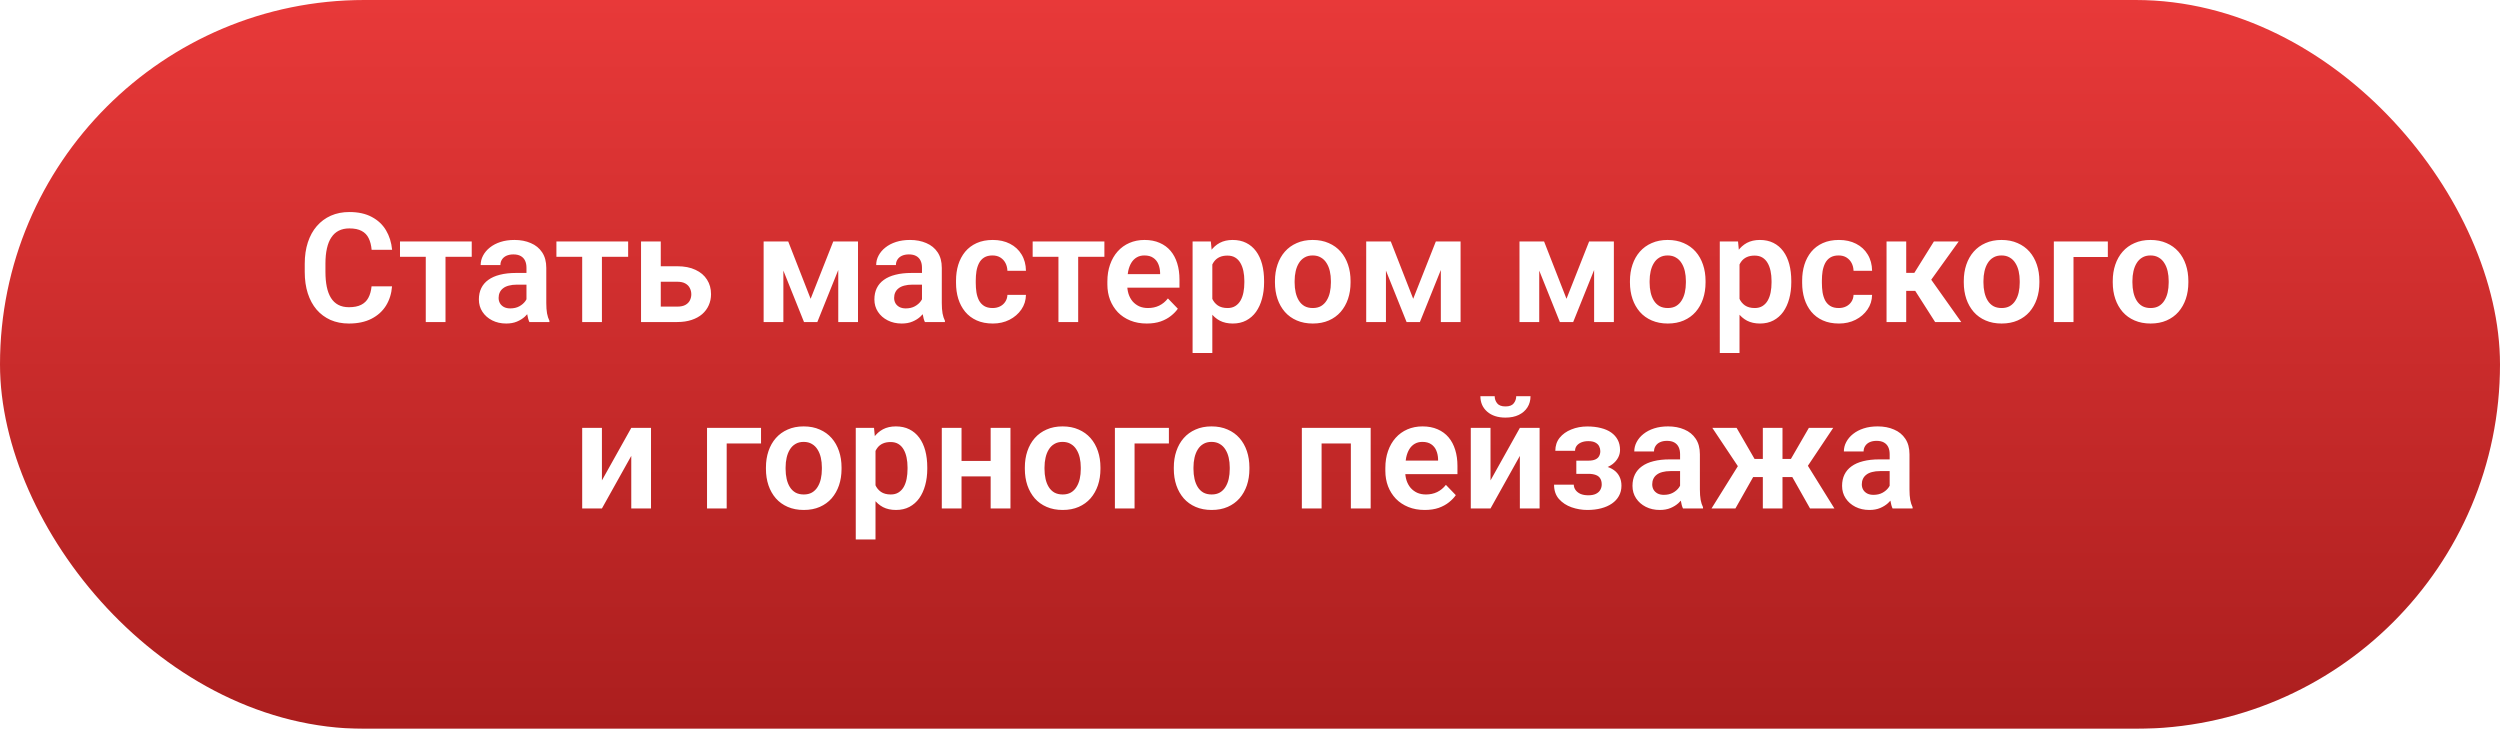 <?xml version="1.0" encoding="UTF-8"?> <svg xmlns="http://www.w3.org/2000/svg" width="295" height="86" viewBox="0 0 295 86" fill="none"><g filter="url(#filter0_i_138_16)"><rect width="295" height="86" rx="43" fill="url(#paint0_linear_138_16)"></rect></g><path d="M43.843 33.79H46.26C46.195 34.645 45.958 35.404 45.548 36.066C45.138 36.723 44.566 37.238 43.834 37.613C43.102 37.988 42.214 38.176 41.171 38.176C40.368 38.176 39.645 38.035 39 37.754C38.361 37.467 37.813 37.06 37.356 36.532C36.905 35.999 36.56 35.36 36.319 34.616C36.079 33.866 35.959 33.025 35.959 32.094V31.118C35.959 30.186 36.082 29.346 36.328 28.596C36.574 27.846 36.926 27.207 37.383 26.68C37.846 26.146 38.399 25.736 39.044 25.449C39.694 25.162 40.421 25.019 41.224 25.019C42.267 25.019 43.148 25.212 43.869 25.599C44.59 25.98 45.149 26.504 45.548 27.172C45.946 27.84 46.187 28.607 46.269 29.475H43.852C43.805 28.936 43.688 28.479 43.5 28.104C43.318 27.729 43.043 27.444 42.674 27.251C42.31 27.052 41.827 26.952 41.224 26.952C40.755 26.952 40.342 27.04 39.984 27.216C39.633 27.392 39.34 27.655 39.105 28.007C38.871 28.352 38.695 28.786 38.578 29.308C38.461 29.823 38.402 30.421 38.402 31.101V32.094C38.402 32.744 38.455 33.327 38.56 33.843C38.666 34.358 38.83 34.795 39.053 35.152C39.275 35.51 39.562 35.782 39.914 35.97C40.266 36.157 40.685 36.251 41.171 36.251C41.763 36.251 42.243 36.157 42.612 35.97C42.987 35.782 43.272 35.507 43.465 35.144C43.664 34.78 43.79 34.329 43.843 33.79ZM52.57 28.49V38H50.241V28.49H52.57ZM55.664 28.49V30.301H47.2V28.49H55.664ZM62.124 35.978V31.593C62.124 31.27 62.068 30.992 61.957 30.758C61.846 30.523 61.676 30.342 61.447 30.213C61.219 30.084 60.929 30.02 60.577 30.02C60.267 30.02 59.994 30.072 59.76 30.178C59.531 30.283 59.355 30.433 59.232 30.626C59.109 30.814 59.048 31.03 59.048 31.276H56.719C56.719 30.884 56.812 30.512 57 30.16C57.188 29.803 57.454 29.486 57.8 29.211C58.151 28.93 58.57 28.71 59.057 28.552C59.549 28.394 60.1 28.314 60.709 28.314C61.43 28.314 62.071 28.438 62.634 28.684C63.202 28.924 63.648 29.287 63.97 29.773C64.298 30.26 64.462 30.872 64.462 31.61V35.759C64.462 36.233 64.491 36.641 64.55 36.98C64.614 37.315 64.708 37.605 64.831 37.851V38H62.467C62.355 37.76 62.27 37.455 62.212 37.086C62.153 36.711 62.124 36.342 62.124 35.978ZM62.449 32.208L62.467 33.588H60.999C60.636 33.588 60.316 33.626 60.041 33.702C59.766 33.773 59.54 33.878 59.364 34.019C59.188 34.153 59.057 34.317 58.969 34.511C58.881 34.698 58.837 34.912 58.837 35.152C58.837 35.387 58.89 35.598 58.995 35.785C59.106 35.973 59.265 36.122 59.47 36.233C59.681 36.339 59.927 36.392 60.208 36.392C60.618 36.392 60.976 36.31 61.28 36.145C61.585 35.976 61.822 35.77 61.992 35.53C62.162 35.29 62.253 35.062 62.265 34.845L62.933 35.847C62.851 36.087 62.727 36.342 62.563 36.611C62.399 36.881 62.188 37.133 61.931 37.367C61.673 37.602 61.362 37.795 60.999 37.947C60.636 38.1 60.214 38.176 59.733 38.176C59.118 38.176 58.567 38.053 58.081 37.807C57.595 37.56 57.211 37.224 56.93 36.796C56.648 36.368 56.508 35.882 56.508 35.337C56.508 34.833 56.602 34.388 56.789 34.001C56.977 33.614 57.255 33.289 57.624 33.025C57.993 32.756 58.45 32.554 58.995 32.419C59.546 32.278 60.176 32.208 60.885 32.208H62.449ZM71.027 28.49V38H68.698V28.49H71.027ZM74.121 28.49V30.301H65.657V28.49H74.121ZM77.136 31.417H79.913C80.757 31.417 81.475 31.558 82.066 31.839C82.664 32.114 83.118 32.501 83.429 32.999C83.745 33.491 83.903 34.062 83.903 34.713C83.903 35.182 83.812 35.618 83.631 36.023C83.455 36.421 83.197 36.77 82.857 37.068C82.518 37.361 82.099 37.59 81.601 37.754C81.108 37.918 80.546 38 79.913 38H75.642V28.49H77.971V36.181H79.913C80.317 36.181 80.64 36.113 80.88 35.978C81.126 35.838 81.302 35.659 81.407 35.442C81.519 35.22 81.574 34.982 81.574 34.73C81.574 34.473 81.519 34.232 81.407 34.01C81.302 33.781 81.126 33.597 80.88 33.456C80.64 33.315 80.317 33.245 79.913 33.245H77.136V31.417ZM95.654 35.258L98.326 28.49H100.269L96.445 38H94.872L91.058 28.49H93.009L95.654 35.258ZM92.438 28.49V38H90.108V28.49H92.438ZM98.915 38V28.49H101.244V38H98.915ZM108.794 35.978V31.593C108.794 31.27 108.738 30.992 108.627 30.758C108.516 30.523 108.346 30.342 108.117 30.213C107.889 30.084 107.599 30.02 107.247 30.02C106.937 30.02 106.664 30.072 106.43 30.178C106.201 30.283 106.025 30.433 105.902 30.626C105.779 30.814 105.718 31.03 105.718 31.276H103.389C103.389 30.884 103.482 30.512 103.67 30.16C103.857 29.803 104.124 29.486 104.47 29.211C104.821 28.93 105.24 28.71 105.727 28.552C106.219 28.394 106.77 28.314 107.379 28.314C108.1 28.314 108.741 28.438 109.304 28.684C109.872 28.924 110.317 29.287 110.64 29.773C110.968 30.26 111.132 30.872 111.132 31.61V35.759C111.132 36.233 111.161 36.641 111.22 36.98C111.284 37.315 111.378 37.605 111.501 37.851V38H109.137C109.025 37.76 108.94 37.455 108.882 37.086C108.823 36.711 108.794 36.342 108.794 35.978ZM109.119 32.208L109.137 33.588H107.669C107.306 33.588 106.986 33.626 106.711 33.702C106.436 33.773 106.21 33.878 106.034 34.019C105.858 34.153 105.727 34.317 105.639 34.511C105.551 34.698 105.507 34.912 105.507 35.152C105.507 35.387 105.56 35.598 105.665 35.785C105.776 35.973 105.935 36.122 106.14 36.233C106.351 36.339 106.597 36.392 106.878 36.392C107.288 36.392 107.646 36.31 107.95 36.145C108.255 35.976 108.492 35.77 108.662 35.53C108.832 35.29 108.923 35.062 108.935 34.845L109.603 35.847C109.521 36.087 109.397 36.342 109.233 36.611C109.069 36.881 108.858 37.133 108.601 37.367C108.343 37.602 108.032 37.795 107.669 37.947C107.306 38.1 106.884 38.176 106.403 38.176C105.788 38.176 105.237 38.053 104.751 37.807C104.265 37.56 103.881 37.224 103.6 36.796C103.318 36.368 103.178 35.882 103.178 35.337C103.178 34.833 103.271 34.388 103.459 34.001C103.646 33.614 103.925 33.289 104.294 33.025C104.663 32.756 105.12 32.554 105.665 32.419C106.216 32.278 106.846 32.208 107.555 32.208H109.119ZM117.126 36.348C117.454 36.348 117.747 36.283 118.005 36.154C118.263 36.025 118.468 35.844 118.62 35.609C118.778 35.375 118.863 35.102 118.875 34.792H121.063C121.052 35.437 120.87 36.014 120.519 36.523C120.167 37.033 119.698 37.438 119.112 37.736C118.532 38.029 117.882 38.176 117.161 38.176C116.429 38.176 115.79 38.053 115.245 37.807C114.7 37.56 114.246 37.218 113.883 36.778C113.525 36.339 113.256 35.829 113.074 35.249C112.898 34.669 112.811 34.048 112.811 33.386V33.105C112.811 32.442 112.898 31.821 113.074 31.241C113.256 30.661 113.525 30.151 113.883 29.712C114.246 29.273 114.7 28.93 115.245 28.684C115.79 28.438 116.426 28.314 117.152 28.314C117.92 28.314 118.594 28.464 119.174 28.763C119.76 29.061 120.217 29.483 120.545 30.028C120.879 30.573 121.052 31.215 121.063 31.953H118.875C118.863 31.613 118.787 31.309 118.646 31.039C118.506 30.77 118.307 30.553 118.049 30.389C117.791 30.225 117.478 30.143 117.108 30.143C116.716 30.143 116.388 30.225 116.124 30.389C115.866 30.553 115.664 30.778 115.518 31.065C115.377 31.347 115.277 31.663 115.219 32.015C115.166 32.36 115.14 32.724 115.14 33.105V33.386C115.14 33.773 115.166 34.142 115.219 34.493C115.277 34.845 115.377 35.161 115.518 35.442C115.664 35.718 115.866 35.938 116.124 36.102C116.388 36.266 116.722 36.348 117.126 36.348ZM127.225 28.49V38H124.896V28.49H127.225ZM130.318 28.49V30.301H121.854V28.49H130.318ZM135.319 38.176C134.599 38.176 133.951 38.059 133.377 37.824C132.803 37.59 132.313 37.265 131.909 36.849C131.511 36.427 131.203 35.938 130.986 35.381C130.775 34.818 130.67 34.215 130.67 33.57V33.219C130.67 32.486 130.775 31.821 130.986 31.224C131.197 30.62 131.496 30.102 131.883 29.668C132.27 29.234 132.732 28.9 133.271 28.666C133.811 28.432 134.405 28.314 135.056 28.314C135.729 28.314 136.324 28.429 136.84 28.657C137.355 28.88 137.786 29.196 138.132 29.606C138.478 30.017 138.738 30.509 138.914 31.083C139.09 31.651 139.178 32.281 139.178 32.973V33.948H131.725V32.349H136.893V32.173C136.881 31.804 136.811 31.467 136.682 31.162C136.553 30.852 136.354 30.605 136.084 30.424C135.814 30.236 135.466 30.143 135.038 30.143C134.692 30.143 134.391 30.219 134.133 30.371C133.881 30.518 133.67 30.729 133.5 31.004C133.336 31.273 133.213 31.596 133.131 31.971C133.049 32.346 133.008 32.762 133.008 33.219V33.57C133.008 33.969 133.061 34.338 133.166 34.678C133.277 35.018 133.438 35.313 133.649 35.565C133.866 35.812 134.124 36.005 134.423 36.145C134.728 36.28 135.073 36.348 135.46 36.348C135.946 36.348 136.386 36.254 136.778 36.066C137.177 35.873 137.522 35.589 137.815 35.214L138.984 36.427C138.785 36.72 138.516 37.001 138.176 37.27C137.842 37.54 137.438 37.76 136.963 37.93C136.488 38.094 135.94 38.176 135.319 38.176ZM143.054 30.318V41.656H140.725V28.49H142.878L143.054 30.318ZM149.162 33.148V33.333C149.162 34.024 149.08 34.666 148.916 35.258C148.758 35.844 148.523 36.356 148.213 36.796C147.902 37.23 147.516 37.569 147.053 37.815C146.596 38.056 146.068 38.176 145.471 38.176C144.885 38.176 144.375 38.065 143.941 37.842C143.508 37.613 143.142 37.291 142.843 36.875C142.544 36.459 142.304 35.976 142.122 35.425C141.946 34.868 141.814 34.262 141.727 33.605V33.017C141.814 32.319 141.946 31.686 142.122 31.118C142.304 30.544 142.544 30.049 142.843 29.633C143.142 29.211 143.505 28.886 143.933 28.657C144.366 28.429 144.873 28.314 145.453 28.314C146.057 28.314 146.587 28.429 147.044 28.657C147.507 28.886 147.896 29.214 148.213 29.642C148.529 30.069 148.767 30.579 148.925 31.171C149.083 31.763 149.162 32.422 149.162 33.148ZM146.833 33.333V33.148C146.833 32.727 146.795 32.337 146.719 31.98C146.643 31.616 146.525 31.3 146.367 31.03C146.209 30.755 146.004 30.541 145.752 30.389C145.5 30.236 145.195 30.16 144.838 30.16C144.48 30.16 144.173 30.219 143.915 30.336C143.657 30.453 143.446 30.62 143.282 30.837C143.118 31.054 142.989 31.311 142.896 31.61C142.808 31.903 142.749 32.228 142.72 32.586V34.045C142.772 34.478 142.875 34.868 143.027 35.214C143.18 35.56 143.402 35.835 143.695 36.04C143.994 36.245 144.381 36.348 144.855 36.348C145.213 36.348 145.518 36.269 145.77 36.11C146.021 35.952 146.227 35.735 146.385 35.46C146.543 35.179 146.657 34.856 146.728 34.493C146.798 34.13 146.833 33.743 146.833 33.333ZM150.445 33.342V33.157C150.445 32.46 150.545 31.818 150.744 31.232C150.943 30.641 151.233 30.128 151.614 29.694C151.995 29.261 152.461 28.924 153.012 28.684C153.562 28.438 154.189 28.314 154.893 28.314C155.607 28.314 156.24 28.438 156.791 28.684C157.348 28.924 157.816 29.261 158.197 29.694C158.578 30.128 158.868 30.641 159.067 31.232C159.267 31.818 159.366 32.46 159.366 33.157V33.342C159.366 34.033 159.267 34.675 159.067 35.267C158.868 35.852 158.578 36.365 158.197 36.805C157.816 37.238 157.351 37.575 156.8 37.815C156.249 38.056 155.619 38.176 154.91 38.176C154.207 38.176 153.577 38.056 153.021 37.815C152.464 37.575 151.995 37.238 151.614 36.805C151.233 36.365 150.943 35.852 150.744 35.267C150.545 34.675 150.445 34.033 150.445 33.342ZM152.766 33.157V33.342C152.766 33.758 152.807 34.148 152.889 34.511C152.971 34.874 153.097 35.193 153.267 35.469C153.437 35.744 153.656 35.961 153.926 36.119C154.201 36.272 154.529 36.348 154.91 36.348C155.285 36.348 155.607 36.272 155.877 36.119C156.146 35.961 156.366 35.744 156.536 35.469C156.712 35.193 156.841 34.874 156.923 34.511C157.005 34.148 157.046 33.758 157.046 33.342V33.157C157.046 32.747 157.005 32.363 156.923 32.006C156.841 31.643 156.712 31.323 156.536 31.048C156.366 30.767 156.144 30.547 155.868 30.389C155.599 30.225 155.273 30.143 154.893 30.143C154.518 30.143 154.195 30.225 153.926 30.389C153.656 30.547 153.437 30.767 153.267 31.048C153.097 31.323 152.971 31.643 152.889 32.006C152.807 32.363 152.766 32.747 152.766 33.157ZM166.758 35.258L169.43 28.49H171.372L167.549 38H165.976L162.161 28.49H164.112L166.758 35.258ZM163.541 28.49V38H161.212V28.49H163.541ZM170.019 38V28.49H172.348V38H170.019ZM184.846 35.258L187.518 28.49H189.46L185.637 38H184.063L180.249 28.49H182.2L184.846 35.258ZM181.629 28.49V38H179.3V28.49H181.629ZM188.106 38V28.49H190.436V38H188.106ZM192.334 33.342V33.157C192.334 32.46 192.434 31.818 192.633 31.232C192.832 30.641 193.122 30.128 193.503 29.694C193.884 29.261 194.35 28.924 194.9 28.684C195.451 28.438 196.078 28.314 196.781 28.314C197.496 28.314 198.129 28.438 198.68 28.684C199.236 28.924 199.705 29.261 200.086 29.694C200.467 30.128 200.757 30.641 200.956 31.232C201.155 31.818 201.255 32.46 201.255 33.157V33.342C201.255 34.033 201.155 34.675 200.956 35.267C200.757 35.852 200.467 36.365 200.086 36.805C199.705 37.238 199.239 37.575 198.688 37.815C198.138 38.056 197.508 38.176 196.799 38.176C196.096 38.176 195.466 38.056 194.909 37.815C194.353 37.575 193.884 37.238 193.503 36.805C193.122 36.365 192.832 35.852 192.633 35.267C192.434 34.675 192.334 34.033 192.334 33.342ZM194.654 33.157V33.342C194.654 33.758 194.695 34.148 194.777 34.511C194.859 34.874 194.985 35.193 195.155 35.469C195.325 35.744 195.545 35.961 195.814 36.119C196.09 36.272 196.418 36.348 196.799 36.348C197.174 36.348 197.496 36.272 197.766 36.119C198.035 35.961 198.255 35.744 198.425 35.469C198.601 35.193 198.729 34.874 198.812 34.511C198.894 34.148 198.935 33.758 198.935 33.342V33.157C198.935 32.747 198.894 32.363 198.812 32.006C198.729 31.643 198.601 31.323 198.425 31.048C198.255 30.767 198.032 30.547 197.757 30.389C197.487 30.225 197.162 30.143 196.781 30.143C196.406 30.143 196.084 30.225 195.814 30.389C195.545 30.547 195.325 30.767 195.155 31.048C194.985 31.323 194.859 31.643 194.777 32.006C194.695 32.363 194.654 32.747 194.654 33.157ZM205.263 30.318V41.656H202.934V28.49H205.087L205.263 30.318ZM211.371 33.148V33.333C211.371 34.024 211.289 34.666 211.125 35.258C210.967 35.844 210.732 36.356 210.422 36.796C210.111 37.23 209.725 37.569 209.262 37.815C208.805 38.056 208.277 38.176 207.68 38.176C207.094 38.176 206.584 38.065 206.15 37.842C205.717 37.613 205.351 37.291 205.052 36.875C204.753 36.459 204.513 35.976 204.331 35.425C204.155 34.868 204.023 34.262 203.936 33.605V33.017C204.023 32.319 204.155 31.686 204.331 31.118C204.513 30.544 204.753 30.049 205.052 29.633C205.351 29.211 205.714 28.886 206.142 28.657C206.575 28.429 207.082 28.314 207.662 28.314C208.266 28.314 208.796 28.429 209.253 28.657C209.716 28.886 210.105 29.214 210.422 29.642C210.738 30.069 210.976 30.579 211.134 31.171C211.292 31.763 211.371 32.422 211.371 33.148ZM209.042 33.333V33.148C209.042 32.727 209.004 32.337 208.928 31.98C208.852 31.616 208.734 31.3 208.576 31.03C208.418 30.755 208.213 30.541 207.961 30.389C207.709 30.236 207.404 30.16 207.047 30.16C206.689 30.16 206.382 30.219 206.124 30.336C205.866 30.453 205.655 30.62 205.491 30.837C205.327 31.054 205.198 31.311 205.104 31.61C205.017 31.903 204.958 32.228 204.929 32.586V34.045C204.981 34.478 205.084 34.868 205.236 35.214C205.389 35.56 205.611 35.835 205.904 36.04C206.203 36.245 206.59 36.348 207.064 36.348C207.422 36.348 207.727 36.269 207.979 36.11C208.23 35.952 208.436 35.735 208.594 35.46C208.752 35.179 208.866 34.856 208.937 34.493C209.007 34.13 209.042 33.743 209.042 33.333ZM216.97 36.348C217.298 36.348 217.591 36.283 217.849 36.154C218.106 36.025 218.312 35.844 218.464 35.609C218.622 35.375 218.707 35.102 218.719 34.792H220.907C220.896 35.437 220.714 36.014 220.362 36.523C220.011 37.033 219.542 37.438 218.956 37.736C218.376 38.029 217.726 38.176 217.005 38.176C216.272 38.176 215.634 38.053 215.089 37.807C214.544 37.56 214.09 37.218 213.727 36.778C213.369 36.339 213.1 35.829 212.918 35.249C212.742 34.669 212.654 34.048 212.654 33.386V33.105C212.654 32.442 212.742 31.821 212.918 31.241C213.1 30.661 213.369 30.151 213.727 29.712C214.09 29.273 214.544 28.93 215.089 28.684C215.634 28.438 216.27 28.314 216.996 28.314C217.764 28.314 218.438 28.464 219.018 28.763C219.604 29.061 220.061 29.483 220.389 30.028C220.723 30.573 220.896 31.215 220.907 31.953H218.719C218.707 31.613 218.631 31.309 218.49 31.039C218.35 30.77 218.15 30.553 217.893 30.389C217.635 30.225 217.321 30.143 216.952 30.143C216.56 30.143 216.231 30.225 215.968 30.389C215.71 30.553 215.508 30.778 215.361 31.065C215.221 31.347 215.121 31.663 215.062 32.015C215.01 32.36 214.983 32.724 214.983 33.105V33.386C214.983 33.773 215.01 34.142 215.062 34.493C215.121 34.845 215.221 35.161 215.361 35.442C215.508 35.718 215.71 35.938 215.968 36.102C216.231 36.266 216.565 36.348 216.97 36.348ZM224.933 28.49V38H222.612V28.49H224.933ZM231.129 28.49L226.937 34.326H224.467L224.177 32.199H225.891L228.202 28.49H231.129ZM228.343 38L225.741 33.922L227.675 32.709L231.428 38H228.343ZM231.727 33.342V33.157C231.727 32.46 231.826 31.818 232.025 31.232C232.225 30.641 232.515 30.128 232.896 29.694C233.276 29.261 233.742 28.924 234.293 28.684C234.844 28.438 235.471 28.314 236.174 28.314C236.889 28.314 237.521 28.438 238.072 28.684C238.629 28.924 239.098 29.261 239.479 29.694C239.859 30.128 240.149 30.641 240.349 31.232C240.548 31.818 240.647 32.46 240.647 33.157V33.342C240.647 34.033 240.548 34.675 240.349 35.267C240.149 35.852 239.859 36.365 239.479 36.805C239.098 37.238 238.632 37.575 238.081 37.815C237.53 38.056 236.9 38.176 236.191 38.176C235.488 38.176 234.858 38.056 234.302 37.815C233.745 37.575 233.276 37.238 232.896 36.805C232.515 36.365 232.225 35.852 232.025 35.267C231.826 34.675 231.727 34.033 231.727 33.342ZM234.047 33.157V33.342C234.047 33.758 234.088 34.148 234.17 34.511C234.252 34.874 234.378 35.193 234.548 35.469C234.718 35.744 234.938 35.961 235.207 36.119C235.482 36.272 235.811 36.348 236.191 36.348C236.566 36.348 236.889 36.272 237.158 36.119C237.428 35.961 237.647 35.744 237.817 35.469C237.993 35.193 238.122 34.874 238.204 34.511C238.286 34.148 238.327 33.758 238.327 33.342V33.157C238.327 32.747 238.286 32.363 238.204 32.006C238.122 31.643 237.993 31.323 237.817 31.048C237.647 30.767 237.425 30.547 237.149 30.389C236.88 30.225 236.555 30.143 236.174 30.143C235.799 30.143 235.477 30.225 235.207 30.389C234.938 30.547 234.718 30.767 234.548 31.048C234.378 31.323 234.252 31.643 234.17 32.006C234.088 32.363 234.047 32.747 234.047 33.157ZM248.725 28.49V30.327H244.673V38H242.353V28.49H248.725ZM249.305 33.342V33.157C249.305 32.46 249.404 31.818 249.604 31.232C249.803 30.641 250.093 30.128 250.474 29.694C250.854 29.261 251.32 28.924 251.871 28.684C252.422 28.438 253.049 28.314 253.752 28.314C254.467 28.314 255.1 28.438 255.65 28.684C256.207 28.924 256.676 29.261 257.057 29.694C257.438 30.128 257.728 30.641 257.927 31.232C258.126 31.818 258.226 32.46 258.226 33.157V33.342C258.226 34.033 258.126 34.675 257.927 35.267C257.728 35.852 257.438 36.365 257.057 36.805C256.676 37.238 256.21 37.575 255.659 37.815C255.108 38.056 254.479 38.176 253.77 38.176C253.066 38.176 252.437 38.056 251.88 37.815C251.323 37.575 250.854 37.238 250.474 36.805C250.093 36.365 249.803 35.852 249.604 35.267C249.404 34.675 249.305 34.033 249.305 33.342ZM251.625 33.157V33.342C251.625 33.758 251.666 34.148 251.748 34.511C251.83 34.874 251.956 35.193 252.126 35.469C252.296 35.744 252.516 35.961 252.785 36.119C253.061 36.272 253.389 36.348 253.77 36.348C254.145 36.348 254.467 36.272 254.736 36.119C255.006 35.961 255.226 35.744 255.396 35.469C255.571 35.193 255.7 34.874 255.782 34.511C255.864 34.148 255.905 33.758 255.905 33.342V33.157C255.905 32.747 255.864 32.363 255.782 32.006C255.7 31.643 255.571 31.323 255.396 31.048C255.226 30.767 255.003 30.547 254.728 30.389C254.458 30.225 254.133 30.143 253.752 30.143C253.377 30.143 253.055 30.225 252.785 30.389C252.516 30.547 252.296 30.767 252.126 31.048C251.956 31.323 251.83 31.643 251.748 32.006C251.666 32.363 251.625 32.747 251.625 33.157ZM71.027 56.687L74.49 50.49H76.819V60H74.49V53.795L71.027 60H68.698V50.49H71.027V56.687ZM89.801 50.49V52.327H85.749V60H83.429V50.49H89.801ZM90.381 55.342V55.157C90.381 54.46 90.481 53.818 90.68 53.232C90.879 52.641 91.169 52.128 91.55 51.694C91.931 51.261 92.397 50.924 92.947 50.684C93.498 50.438 94.125 50.315 94.828 50.315C95.543 50.315 96.176 50.438 96.727 50.684C97.283 50.924 97.752 51.261 98.133 51.694C98.514 52.128 98.804 52.641 99.003 53.232C99.202 53.818 99.302 54.46 99.302 55.157V55.342C99.302 56.033 99.202 56.675 99.003 57.267C98.804 57.852 98.514 58.365 98.133 58.805C97.752 59.238 97.286 59.575 96.735 59.815C96.185 60.056 95.555 60.176 94.846 60.176C94.143 60.176 93.513 60.056 92.956 59.815C92.399 59.575 91.931 59.238 91.55 58.805C91.169 58.365 90.879 57.852 90.68 57.267C90.481 56.675 90.381 56.033 90.381 55.342ZM92.701 55.157V55.342C92.701 55.758 92.742 56.148 92.824 56.511C92.906 56.874 93.032 57.193 93.202 57.469C93.372 57.744 93.592 57.961 93.861 58.119C94.137 58.272 94.465 58.348 94.846 58.348C95.221 58.348 95.543 58.272 95.812 58.119C96.082 57.961 96.302 57.744 96.472 57.469C96.647 57.193 96.776 56.874 96.858 56.511C96.94 56.148 96.981 55.758 96.981 55.342V55.157C96.981 54.747 96.94 54.363 96.858 54.006C96.776 53.643 96.647 53.323 96.472 53.048C96.302 52.767 96.079 52.547 95.804 52.389C95.534 52.225 95.209 52.143 94.828 52.143C94.453 52.143 94.131 52.225 93.861 52.389C93.592 52.547 93.372 52.767 93.202 53.048C93.032 53.323 92.906 53.643 92.824 54.006C92.742 54.363 92.701 54.747 92.701 55.157ZM103.31 52.318V63.656H100.98V50.49H103.134L103.31 52.318ZM109.418 55.148V55.333C109.418 56.024 109.336 56.666 109.172 57.258C109.014 57.844 108.779 58.356 108.469 58.796C108.158 59.23 107.771 59.569 107.309 59.815C106.852 60.056 106.324 60.176 105.727 60.176C105.141 60.176 104.631 60.065 104.197 59.842C103.764 59.613 103.397 59.291 103.099 58.875C102.8 58.459 102.56 57.976 102.378 57.425C102.202 56.868 102.07 56.262 101.982 55.605V55.017C102.07 54.319 102.202 53.687 102.378 53.118C102.56 52.544 102.8 52.049 103.099 51.633C103.397 51.211 103.761 50.886 104.188 50.657C104.622 50.429 105.129 50.315 105.709 50.315C106.312 50.315 106.843 50.429 107.3 50.657C107.763 50.886 108.152 51.214 108.469 51.642C108.785 52.069 109.022 52.579 109.181 53.171C109.339 53.763 109.418 54.422 109.418 55.148ZM107.089 55.333V55.148C107.089 54.727 107.051 54.337 106.975 53.98C106.898 53.616 106.781 53.3 106.623 53.03C106.465 52.755 106.26 52.541 106.008 52.389C105.756 52.236 105.451 52.16 105.094 52.16C104.736 52.16 104.429 52.219 104.171 52.336C103.913 52.453 103.702 52.62 103.538 52.837C103.374 53.054 103.245 53.312 103.151 53.61C103.063 53.903 103.005 54.228 102.976 54.586V56.045C103.028 56.478 103.131 56.868 103.283 57.214C103.436 57.56 103.658 57.835 103.951 58.04C104.25 58.245 104.637 58.348 105.111 58.348C105.469 58.348 105.773 58.269 106.025 58.11C106.277 57.952 106.482 57.735 106.641 57.46C106.799 57.179 106.913 56.856 106.983 56.493C107.054 56.13 107.089 55.743 107.089 55.333ZM117.609 54.393V56.212H112.731V54.393H117.609ZM113.461 50.49V60H111.132V50.49H113.461ZM119.235 50.49V60H116.897V50.49H119.235ZM120.932 55.342V55.157C120.932 54.46 121.031 53.818 121.23 53.232C121.43 52.641 121.72 52.128 122.101 51.694C122.481 51.261 122.947 50.924 123.498 50.684C124.049 50.438 124.676 50.315 125.379 50.315C126.094 50.315 126.727 50.438 127.277 50.684C127.834 50.924 128.303 51.261 128.684 51.694C129.064 52.128 129.354 52.641 129.554 53.232C129.753 53.818 129.853 54.46 129.853 55.157V55.342C129.853 56.033 129.753 56.675 129.554 57.267C129.354 57.852 129.064 58.365 128.684 58.805C128.303 59.238 127.837 59.575 127.286 59.815C126.735 60.056 126.105 60.176 125.396 60.176C124.693 60.176 124.063 60.056 123.507 59.815C122.95 59.575 122.481 59.238 122.101 58.805C121.72 58.365 121.43 57.852 121.23 57.267C121.031 56.675 120.932 56.033 120.932 55.342ZM123.252 55.157V55.342C123.252 55.758 123.293 56.148 123.375 56.511C123.457 56.874 123.583 57.193 123.753 57.469C123.923 57.744 124.143 57.961 124.412 58.119C124.688 58.272 125.016 58.348 125.396 58.348C125.771 58.348 126.094 58.272 126.363 58.119C126.633 57.961 126.853 57.744 127.022 57.469C127.198 57.193 127.327 56.874 127.409 56.511C127.491 56.148 127.532 55.758 127.532 55.342V55.157C127.532 54.747 127.491 54.363 127.409 54.006C127.327 53.643 127.198 53.323 127.022 53.048C126.853 52.767 126.63 52.547 126.354 52.389C126.085 52.225 125.76 52.143 125.379 52.143C125.004 52.143 124.682 52.225 124.412 52.389C124.143 52.547 123.923 52.767 123.753 53.048C123.583 53.323 123.457 53.643 123.375 54.006C123.293 54.363 123.252 54.747 123.252 55.157ZM137.93 50.49V52.327H133.878V60H131.558V50.49H137.93ZM138.51 55.342V55.157C138.51 54.46 138.609 53.818 138.809 53.232C139.008 52.641 139.298 52.128 139.679 51.694C140.06 51.261 140.525 50.924 141.076 50.684C141.627 50.438 142.254 50.315 142.957 50.315C143.672 50.315 144.305 50.438 144.855 50.684C145.412 50.924 145.881 51.261 146.262 51.694C146.643 52.128 146.933 52.641 147.132 53.232C147.331 53.818 147.431 54.46 147.431 55.157V55.342C147.431 56.033 147.331 56.675 147.132 57.267C146.933 57.852 146.643 58.365 146.262 58.805C145.881 59.238 145.415 59.575 144.864 59.815C144.313 60.056 143.684 60.176 142.975 60.176C142.271 60.176 141.642 60.056 141.085 59.815C140.528 59.575 140.06 59.238 139.679 58.805C139.298 58.365 139.008 57.852 138.809 57.267C138.609 56.675 138.51 56.033 138.51 55.342ZM140.83 55.157V55.342C140.83 55.758 140.871 56.148 140.953 56.511C141.035 56.874 141.161 57.193 141.331 57.469C141.501 57.744 141.721 57.961 141.99 58.119C142.266 58.272 142.594 58.348 142.975 58.348C143.35 58.348 143.672 58.272 143.941 58.119C144.211 57.961 144.431 57.744 144.601 57.469C144.776 57.193 144.905 56.874 144.987 56.511C145.069 56.148 145.11 55.758 145.11 55.342V55.157C145.11 54.747 145.069 54.363 144.987 54.006C144.905 53.643 144.776 53.323 144.601 53.048C144.431 52.767 144.208 52.547 143.933 52.389C143.663 52.225 143.338 52.143 142.957 52.143C142.582 52.143 142.26 52.225 141.99 52.389C141.721 52.547 141.501 52.767 141.331 53.048C141.161 53.323 141.035 53.643 140.953 54.006C140.871 54.363 140.83 54.747 140.83 55.157ZM159.981 50.49V52.327H155.332V50.49H159.981ZM155.947 50.49V60H153.618V50.49H155.947ZM161.739 50.49V60H159.401V50.49H161.739ZM168.12 60.176C167.399 60.176 166.752 60.059 166.178 59.824C165.604 59.59 165.114 59.265 164.71 58.849C164.312 58.427 164.004 57.938 163.787 57.381C163.576 56.818 163.471 56.215 163.471 55.57V55.219C163.471 54.486 163.576 53.821 163.787 53.224C163.998 52.62 164.297 52.102 164.684 51.668C165.07 51.234 165.533 50.9 166.072 50.666C166.611 50.432 167.206 50.315 167.856 50.315C168.53 50.315 169.125 50.429 169.641 50.657C170.156 50.88 170.587 51.196 170.933 51.606C171.278 52.017 171.539 52.509 171.715 53.083C171.891 53.651 171.979 54.281 171.979 54.973V55.948H164.525V54.349H169.693V54.173C169.682 53.804 169.611 53.467 169.482 53.162C169.354 52.852 169.154 52.605 168.885 52.424C168.615 52.236 168.267 52.143 167.839 52.143C167.493 52.143 167.191 52.219 166.934 52.371C166.682 52.518 166.471 52.728 166.301 53.004C166.137 53.273 166.014 53.596 165.932 53.971C165.85 54.346 165.809 54.762 165.809 55.219V55.57C165.809 55.969 165.861 56.338 165.967 56.678C166.078 57.018 166.239 57.313 166.45 57.565C166.667 57.812 166.925 58.005 167.224 58.145C167.528 58.28 167.874 58.348 168.261 58.348C168.747 58.348 169.187 58.254 169.579 58.066C169.978 57.873 170.323 57.589 170.616 57.214L171.785 58.427C171.586 58.72 171.316 59.001 170.977 59.27C170.643 59.54 170.238 59.76 169.764 59.93C169.289 60.094 168.741 60.176 168.12 60.176ZM175.881 56.687L179.344 50.49H181.673V60H179.344V53.795L175.881 60H173.552V50.49H175.881V56.687ZM178.913 46.755H180.601C180.601 47.247 180.48 47.684 180.24 48.065C180 48.445 179.657 48.744 179.212 48.961C178.772 49.172 178.251 49.277 177.647 49.277C176.739 49.277 176.019 49.043 175.485 48.574C174.952 48.105 174.686 47.499 174.686 46.755H176.373C176.373 47.065 176.47 47.344 176.663 47.59C176.856 47.836 177.185 47.959 177.647 47.959C178.11 47.959 178.436 47.836 178.623 47.59C178.816 47.344 178.913 47.065 178.913 46.755ZM187.86 55.465H186.006V54.357H187.421C187.767 54.357 188.042 54.31 188.247 54.217C188.458 54.123 188.607 53.991 188.695 53.821C188.789 53.651 188.836 53.455 188.836 53.232C188.836 53.033 188.792 52.846 188.704 52.67C188.616 52.488 188.47 52.342 188.265 52.23C188.06 52.113 187.775 52.055 187.412 52.055C187.113 52.055 186.847 52.102 186.612 52.195C186.378 52.289 186.193 52.421 186.059 52.591C185.924 52.761 185.856 52.963 185.856 53.197H183.527C183.527 52.6 183.697 52.087 184.037 51.659C184.383 51.231 184.843 50.903 185.417 50.675C185.991 50.44 186.621 50.323 187.307 50.323C187.898 50.323 188.432 50.385 188.906 50.508C189.381 50.625 189.785 50.801 190.119 51.035C190.453 51.27 190.711 51.56 190.893 51.905C191.074 52.245 191.165 52.641 191.165 53.092C191.165 53.414 191.089 53.719 190.937 54.006C190.784 54.293 190.564 54.548 190.277 54.77C189.99 54.987 189.642 55.157 189.231 55.28C188.827 55.403 188.37 55.465 187.86 55.465ZM186.006 54.832H187.86C188.429 54.832 188.927 54.888 189.354 54.999C189.788 55.105 190.151 55.263 190.444 55.474C190.737 55.685 190.957 55.945 191.104 56.256C191.256 56.56 191.332 56.912 191.332 57.31C191.332 57.762 191.232 58.166 191.033 58.523C190.84 58.875 190.564 59.174 190.207 59.42C189.85 59.666 189.425 59.853 188.933 59.982C188.44 60.111 187.898 60.176 187.307 60.176C186.668 60.176 186.047 60.07 185.443 59.859C184.846 59.648 184.351 59.323 183.958 58.884C183.571 58.444 183.378 57.879 183.378 57.188H185.707C185.707 57.41 185.774 57.618 185.909 57.812C186.044 58.005 186.237 58.16 186.489 58.277C186.747 58.389 187.058 58.444 187.421 58.444C187.79 58.444 188.092 58.386 188.326 58.269C188.561 58.151 188.73 57.996 188.836 57.803C188.947 57.603 189.003 57.395 189.003 57.179C189.003 56.88 188.944 56.64 188.827 56.458C188.716 56.27 188.54 56.133 188.3 56.045C188.065 55.957 187.772 55.913 187.421 55.913H186.006V54.832ZM198.249 57.978V53.593C198.249 53.27 198.193 52.992 198.082 52.758C197.971 52.523 197.801 52.342 197.572 52.213C197.344 52.084 197.054 52.02 196.702 52.02C196.392 52.02 196.119 52.072 195.885 52.178C195.656 52.283 195.48 52.433 195.357 52.626C195.234 52.813 195.173 53.03 195.173 53.276H192.844C192.844 52.884 192.938 52.512 193.125 52.16C193.312 51.803 193.579 51.486 193.925 51.211C194.276 50.93 194.695 50.71 195.182 50.552C195.674 50.394 196.225 50.315 196.834 50.315C197.555 50.315 198.196 50.438 198.759 50.684C199.327 50.924 199.772 51.287 200.095 51.773C200.423 52.26 200.587 52.872 200.587 53.61V57.759C200.587 58.233 200.616 58.641 200.675 58.98C200.739 59.315 200.833 59.605 200.956 59.851V60H198.592C198.48 59.76 198.396 59.455 198.337 59.086C198.278 58.711 198.249 58.342 198.249 57.978ZM198.574 54.208L198.592 55.588H197.124C196.761 55.588 196.441 55.626 196.166 55.702C195.891 55.773 195.665 55.878 195.489 56.019C195.313 56.153 195.182 56.317 195.094 56.511C195.006 56.698 194.962 56.912 194.962 57.152C194.962 57.387 195.015 57.598 195.12 57.785C195.231 57.973 195.39 58.122 195.595 58.233C195.806 58.339 196.052 58.392 196.333 58.392C196.743 58.392 197.101 58.31 197.405 58.145C197.71 57.976 197.947 57.77 198.117 57.53C198.287 57.29 198.378 57.062 198.39 56.845L199.058 57.847C198.976 58.087 198.853 58.342 198.688 58.611C198.524 58.881 198.313 59.133 198.056 59.367C197.798 59.602 197.487 59.795 197.124 59.947C196.761 60.1 196.339 60.176 195.858 60.176C195.243 60.176 194.692 60.053 194.206 59.807C193.72 59.56 193.336 59.224 193.055 58.796C192.773 58.368 192.633 57.882 192.633 57.337C192.633 56.833 192.727 56.388 192.914 56.001C193.102 55.614 193.38 55.289 193.749 55.025C194.118 54.756 194.575 54.554 195.12 54.419C195.671 54.278 196.301 54.208 197.01 54.208H198.574ZM205.922 56.291L202.055 50.49H204.92L207.038 54.155H208.875L208.585 56.291H205.922ZM207.082 55.922L204.779 60H201.958L205.254 54.709L207.082 55.922ZM210.334 50.49V60H208.014V50.49H210.334ZM216.319 50.49L212.443 56.291H209.78L209.49 54.155H211.327L213.445 50.49H216.319ZM213.586 60L211.283 55.922L213.173 54.709L216.46 60H213.586ZM222.981 57.978V53.593C222.981 53.27 222.926 52.992 222.814 52.758C222.703 52.523 222.533 52.342 222.305 52.213C222.076 52.084 221.786 52.02 221.435 52.02C221.124 52.02 220.852 52.072 220.617 52.178C220.389 52.283 220.213 52.433 220.09 52.626C219.967 52.813 219.905 53.03 219.905 53.276H217.576C217.576 52.884 217.67 52.512 217.857 52.16C218.045 51.803 218.312 51.486 218.657 51.211C219.009 50.93 219.428 50.71 219.914 50.552C220.406 50.394 220.957 50.315 221.566 50.315C222.287 50.315 222.929 50.438 223.491 50.684C224.06 50.924 224.505 51.287 224.827 51.773C225.155 52.26 225.319 52.872 225.319 53.61V57.759C225.319 58.233 225.349 58.641 225.407 58.98C225.472 59.315 225.565 59.605 225.688 59.851V60H223.324C223.213 59.76 223.128 59.455 223.069 59.086C223.011 58.711 222.981 58.342 222.981 57.978ZM223.307 54.208L223.324 55.588H221.856C221.493 55.588 221.174 55.626 220.898 55.702C220.623 55.773 220.397 55.878 220.222 56.019C220.046 56.153 219.914 56.317 219.826 56.511C219.738 56.698 219.694 56.912 219.694 57.152C219.694 57.387 219.747 57.598 219.853 57.785C219.964 57.973 220.122 58.122 220.327 58.233C220.538 58.339 220.784 58.392 221.065 58.392C221.476 58.392 221.833 58.31 222.138 58.145C222.442 57.976 222.68 57.77 222.85 57.53C223.02 57.29 223.11 57.062 223.122 56.845L223.79 57.847C223.708 58.087 223.585 58.342 223.421 58.611C223.257 58.881 223.046 59.133 222.788 59.367C222.53 59.602 222.22 59.795 221.856 59.947C221.493 60.1 221.071 60.176 220.591 60.176C219.976 60.176 219.425 60.053 218.938 59.807C218.452 59.56 218.068 59.224 217.787 58.796C217.506 58.368 217.365 57.882 217.365 57.337C217.365 56.833 217.459 56.388 217.646 56.001C217.834 55.614 218.112 55.289 218.481 55.025C218.851 54.756 219.308 54.554 219.853 54.419C220.403 54.278 221.033 54.208 221.742 54.208H223.307Z" fill="white"></path><defs><filter id="filter0_i_138_16" x="0" y="0" width="295" height="86" filterUnits="userSpaceOnUse" color-interpolation-filters="sRGB"><feFlood flood-opacity="0" result="BackgroundImageFix"></feFlood><feBlend mode="normal" in="SourceGraphic" in2="BackgroundImageFix" result="shape"></feBlend><feColorMatrix in="SourceAlpha" type="matrix" values="0 0 0 0 0 0 0 0 0 0 0 0 0 0 0 0 0 0 127 0" result="hardAlpha"></feColorMatrix><feOffset></feOffset><feGaussianBlur stdDeviation="7.455"></feGaussianBlur><feComposite in2="hardAlpha" operator="arithmetic" k2="-1" k3="1"></feComposite><feColorMatrix type="matrix" values="0 0 0 0 1 0 0 0 0 0.496 0 0 0 0 0.506 0 0 0 1 0"></feColorMatrix><feBlend mode="normal" in2="shape" result="effect1_innerShadow_138_16"></feBlend></filter><linearGradient id="paint0_linear_138_16" x1="147.5" y1="0" x2="147.5" y2="86" gradientUnits="userSpaceOnUse"><stop stop-color="#E83939"></stop><stop offset="1" stop-color="#AB1E1E"></stop></linearGradient></defs></svg> 